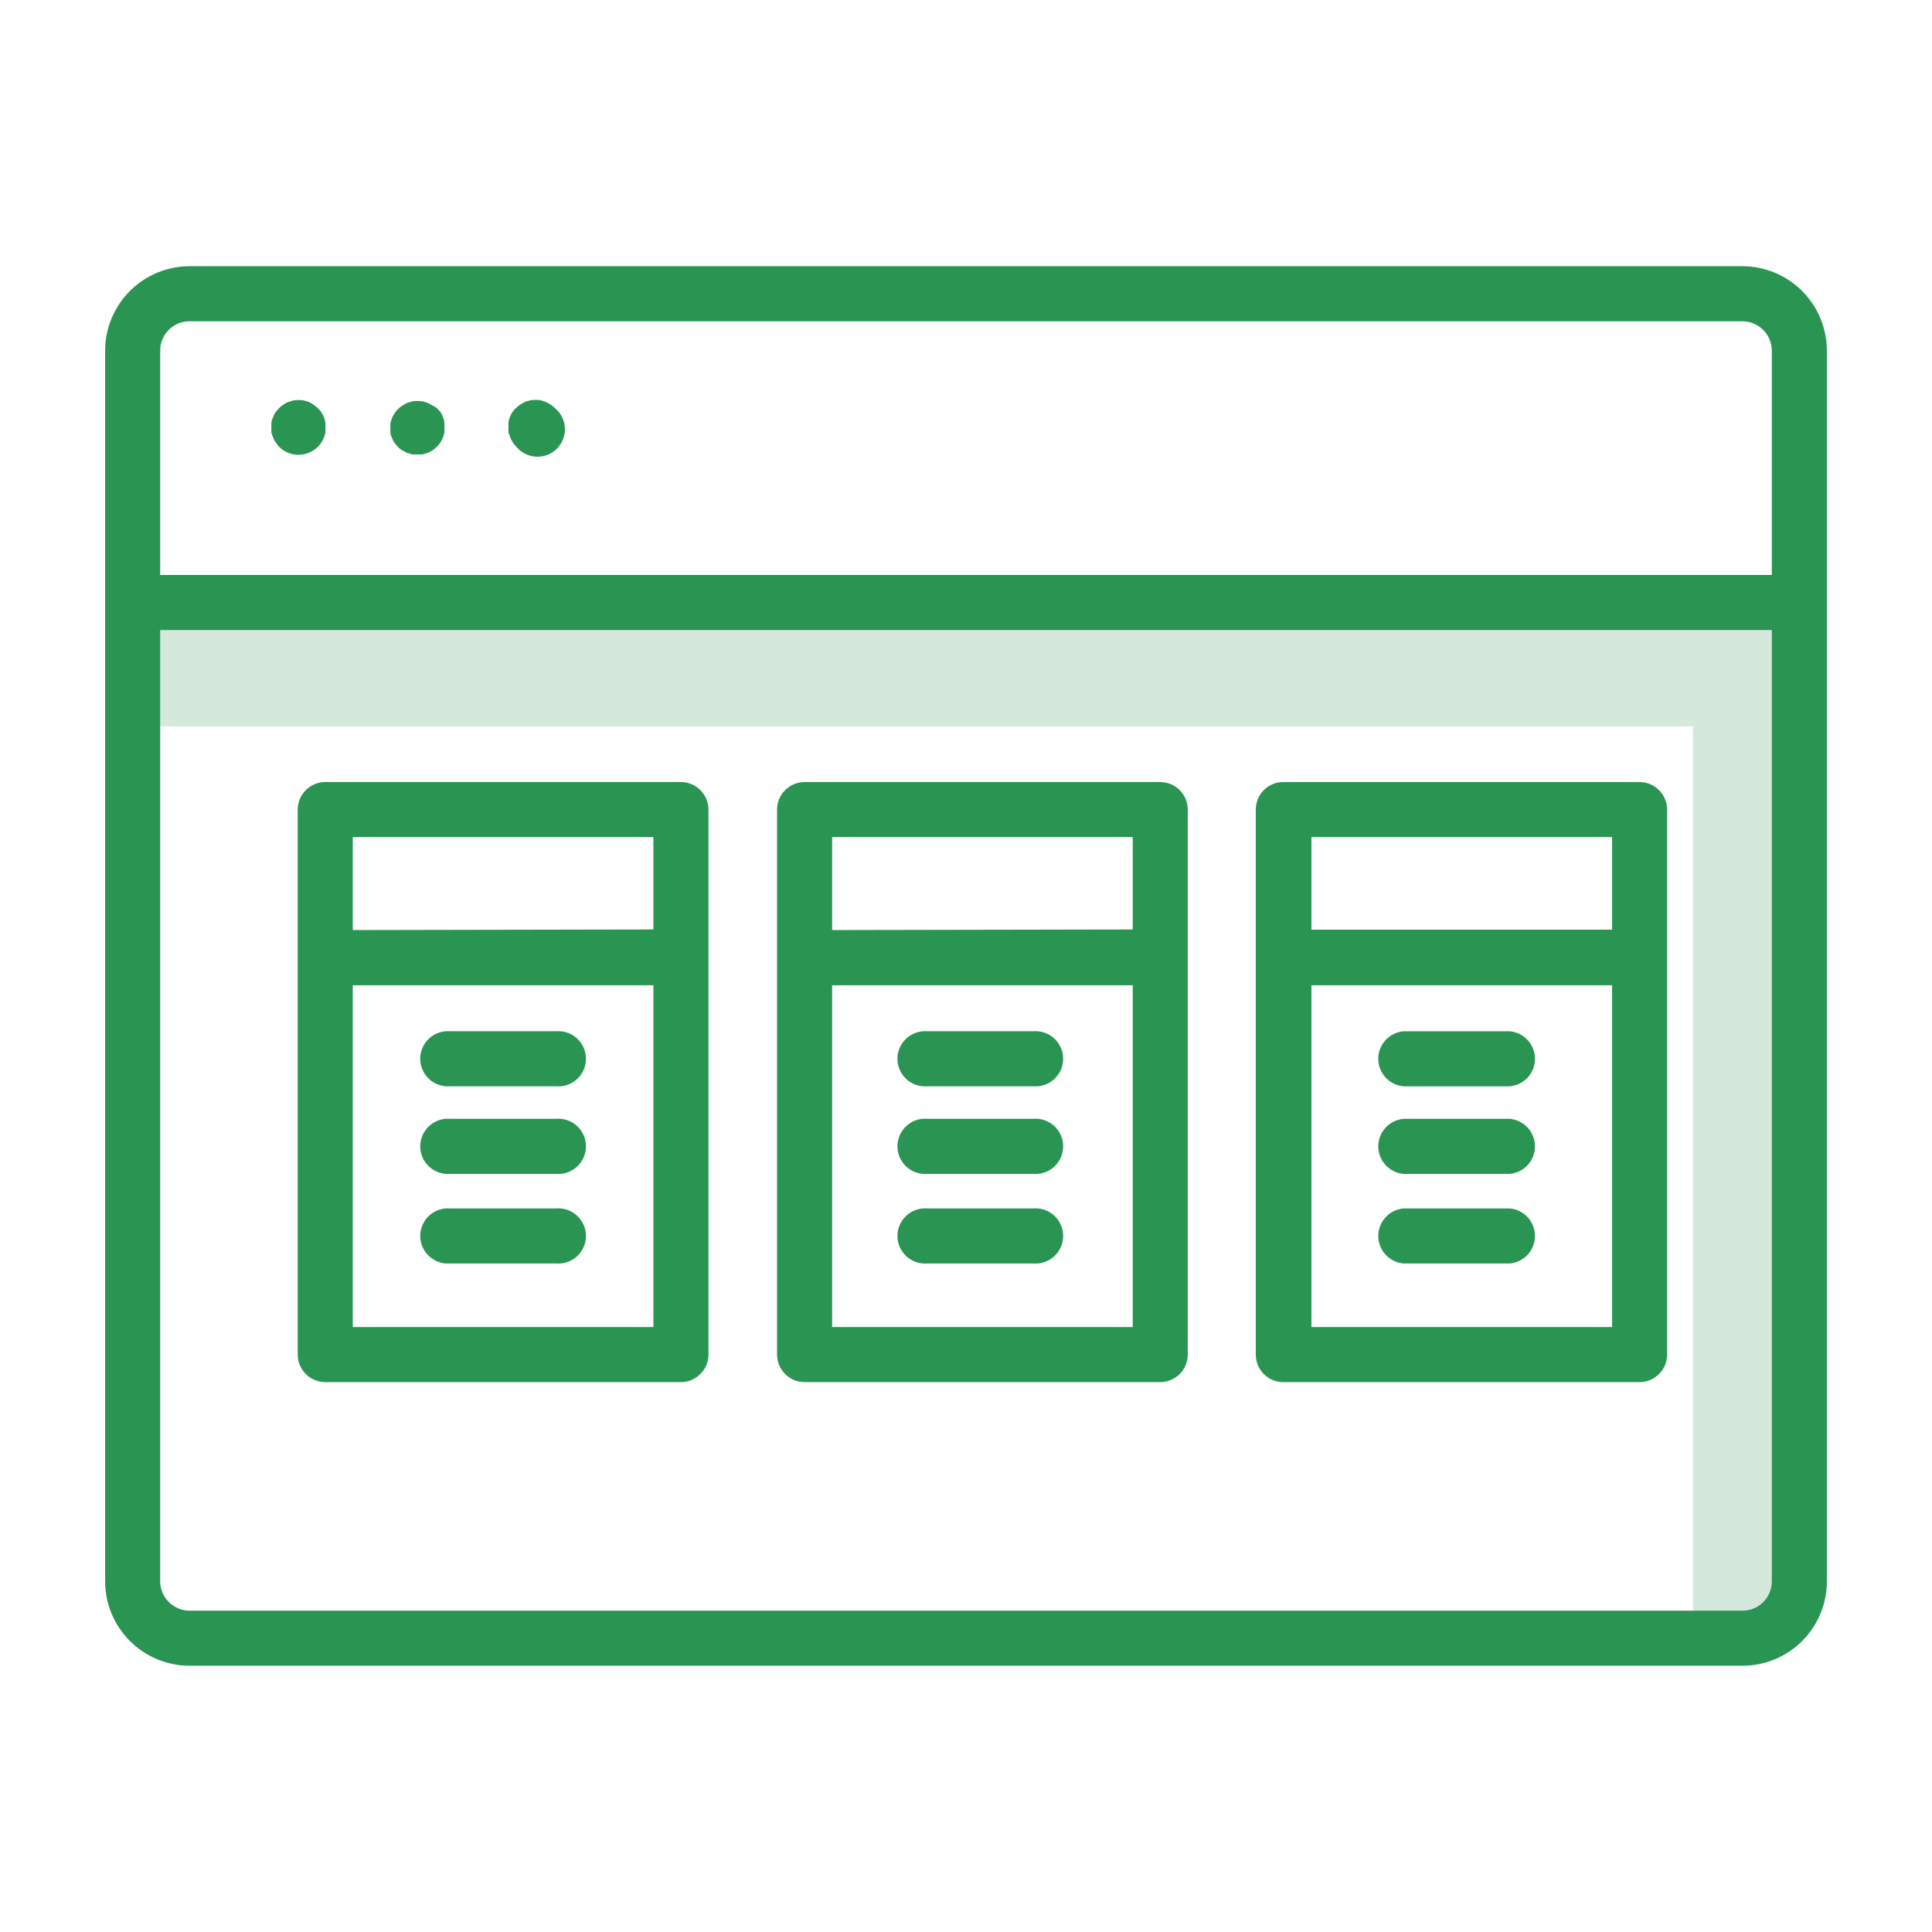 <svg width="64" height="64" viewBox="0 0 64 64" fill="none" xmlns="http://www.w3.org/2000/svg">
<path d="M4.762 24.058H56.083V54.233L58.285 54.451L59.603 52.691L59.162 19.654L4.096 20.09L4.762 24.058Z" fill="#2A9553" fill-opacity="0.2"/>
<path d="M57.728 8.818H6.278C5.537 8.82 4.827 9.115 4.303 9.639C3.779 10.164 3.483 10.874 3.482 11.615V52.383C3.483 53.123 3.778 53.833 4.3 54.357C4.823 54.881 5.532 55.177 6.272 55.18H57.722C58.463 55.18 59.175 54.885 59.699 54.361C60.224 53.836 60.518 53.125 60.518 52.383V11.615C60.517 10.875 60.222 10.166 59.7 9.642C59.177 9.118 58.468 8.822 57.728 8.818ZM57.728 53.356H6.278C6.021 53.354 5.774 53.251 5.592 53.069C5.41 52.887 5.307 52.641 5.306 52.383V20.87H58.694V52.383C58.694 52.641 58.592 52.889 58.41 53.071C58.227 53.254 57.98 53.356 57.722 53.356H57.728ZM6.278 10.642H57.722C57.979 10.644 58.226 10.747 58.408 10.929C58.59 11.111 58.693 11.358 58.694 11.615V19.046H5.306V11.615C5.306 11.357 5.408 11.11 5.591 10.927C5.773 10.745 6.02 10.642 6.278 10.642Z" fill="#2A9553"/>
<path d="M9.056 14.508C9.073 14.564 9.102 14.616 9.139 14.662C9.17 14.712 9.207 14.759 9.248 14.802C9.418 14.971 9.648 15.066 9.888 15.066C10.128 15.066 10.358 14.971 10.528 14.802C10.573 14.761 10.612 14.714 10.643 14.662C10.675 14.613 10.703 14.561 10.726 14.508C10.746 14.451 10.764 14.394 10.778 14.335C10.784 14.276 10.784 14.216 10.778 14.156C10.784 14.099 10.784 14.041 10.778 13.983C10.765 13.924 10.748 13.867 10.726 13.81C10.703 13.755 10.675 13.702 10.643 13.65C10.61 13.603 10.571 13.56 10.528 13.522C10.486 13.479 10.438 13.44 10.387 13.407L10.24 13.318L10.067 13.266C9.949 13.247 9.828 13.247 9.709 13.266L9.542 13.318C9.487 13.344 9.434 13.373 9.382 13.407C9.331 13.44 9.284 13.479 9.242 13.522C9.202 13.562 9.166 13.605 9.133 13.65C9.096 13.699 9.068 13.753 9.05 13.81C9.023 13.865 9.003 13.923 8.992 13.983C8.986 14.041 8.986 14.099 8.992 14.156C8.985 14.216 8.985 14.276 8.992 14.335C9.007 14.395 9.029 14.453 9.056 14.508Z" fill="#2A9553"/>
<path d="M12.986 14.507C13.005 14.561 13.03 14.613 13.062 14.661C13.098 14.71 13.136 14.757 13.178 14.802C13.22 14.845 13.267 14.884 13.318 14.917L13.478 15L13.645 15.051C13.704 15.057 13.764 15.057 13.824 15.051C13.883 15.058 13.944 15.058 14.003 15.051L14.176 15C14.286 14.954 14.386 14.886 14.47 14.802C14.514 14.759 14.552 14.712 14.586 14.661C14.617 14.612 14.645 14.56 14.669 14.507C14.689 14.45 14.706 14.393 14.72 14.334C14.727 14.275 14.727 14.215 14.72 14.155C14.726 14.098 14.726 14.04 14.72 13.982C14.698 13.865 14.654 13.752 14.592 13.65L14.477 13.522C14.433 13.489 14.386 13.461 14.336 13.438C14.285 13.405 14.231 13.375 14.176 13.349L14.01 13.298C13.891 13.278 13.77 13.278 13.651 13.298L13.478 13.349L13.325 13.438C13.274 13.471 13.226 13.51 13.184 13.554C13.098 13.637 13.03 13.737 12.986 13.848C12.964 13.904 12.947 13.962 12.934 14.021C12.928 14.078 12.928 14.136 12.934 14.194C12.928 14.253 12.928 14.313 12.934 14.373C12.947 14.419 12.965 14.464 12.986 14.507Z" fill="#2A9553"/>
<path d="M16.909 14.508C16.933 14.562 16.96 14.613 16.992 14.662C17.025 14.713 17.064 14.761 17.107 14.803C17.188 14.9 17.288 14.979 17.401 15.035C17.514 15.091 17.638 15.123 17.764 15.129C17.89 15.134 18.016 15.114 18.134 15.068C18.252 15.023 18.358 14.953 18.448 14.864C18.537 14.774 18.607 14.667 18.652 14.55C18.698 14.432 18.719 14.306 18.713 14.18C18.707 14.054 18.675 13.93 18.619 13.817C18.563 13.704 18.484 13.604 18.387 13.523C18.345 13.479 18.298 13.441 18.246 13.408C18.195 13.374 18.142 13.344 18.086 13.318L17.92 13.261C17.801 13.241 17.68 13.241 17.562 13.261L17.389 13.312L17.235 13.401C17.183 13.433 17.136 13.472 17.094 13.517C17.051 13.554 17.012 13.597 16.979 13.645C16.915 13.744 16.869 13.855 16.845 13.971C16.839 14.03 16.839 14.091 16.845 14.15C16.838 14.21 16.838 14.27 16.845 14.329C16.87 14.387 16.89 14.451 16.909 14.508Z" fill="#2A9553"/>
<path d="M22.554 25.906H10.771C10.531 25.908 10.3 26.004 10.13 26.174C9.96 26.344 9.864 26.575 9.862 26.815V44.876C9.864 45.116 9.96 45.346 10.13 45.517C10.3 45.687 10.531 45.783 10.771 45.785H22.554C22.795 45.785 23.027 45.689 23.198 45.519C23.37 45.349 23.467 45.117 23.469 44.876V26.815C23.467 26.573 23.37 26.342 23.198 26.172C23.027 26.002 22.795 25.906 22.554 25.906ZM11.686 32.639H21.645V43.961H11.686V32.639ZM11.686 30.809V27.73H21.645V30.79L11.686 30.809Z" fill="#2A9553"/>
<path d="M38.432 25.906H26.656C26.414 25.906 26.183 26.002 26.011 26.172C25.84 26.342 25.742 26.573 25.741 26.815V44.876C25.742 45.117 25.84 45.349 26.011 45.519C26.183 45.689 26.414 45.785 26.656 45.785H38.438C38.679 45.783 38.909 45.687 39.079 45.517C39.249 45.346 39.346 45.116 39.347 44.876V26.815C39.346 26.575 39.249 26.344 39.079 26.174C38.909 26.004 38.679 25.908 38.438 25.906H38.432ZM27.565 32.639H37.523V43.961H27.565V32.639ZM27.565 30.809V27.73H37.523V30.79L27.565 30.809Z" fill="#2A9553"/>
<path d="M54.31 25.907H42.528C42.407 25.904 42.287 25.925 42.174 25.97C42.062 26.015 41.959 26.081 41.873 26.166C41.786 26.25 41.718 26.351 41.671 26.463C41.624 26.575 41.6 26.694 41.6 26.815V44.876C41.6 45.117 41.696 45.348 41.866 45.519C42.037 45.689 42.268 45.785 42.509 45.785H54.31C54.552 45.785 54.784 45.689 54.955 45.519C55.127 45.349 55.224 45.118 55.226 44.876V26.815C55.224 26.574 55.127 26.343 54.955 26.172C54.784 26.002 54.552 25.906 54.31 25.907ZM53.402 30.796H43.443V27.73H53.402V30.796ZM43.443 32.639H53.402V43.961H43.443V32.639Z" fill="#2A9553"/>
<path d="M18.419 34.161H14.912C14.786 34.151 14.659 34.166 14.539 34.208C14.419 34.249 14.309 34.314 14.216 34.4C14.123 34.486 14.048 34.59 13.998 34.706C13.947 34.822 13.92 34.947 13.92 35.073C13.92 35.2 13.947 35.325 13.998 35.441C14.048 35.557 14.123 35.661 14.216 35.747C14.309 35.833 14.419 35.898 14.539 35.939C14.659 35.98 14.786 35.996 14.912 35.985H18.419C18.545 35.996 18.672 35.98 18.792 35.939C18.912 35.898 19.022 35.833 19.115 35.747C19.208 35.661 19.283 35.557 19.334 35.441C19.385 35.325 19.411 35.2 19.411 35.073C19.411 34.947 19.385 34.822 19.334 34.706C19.283 34.59 19.208 34.486 19.115 34.4C19.022 34.314 18.912 34.249 18.792 34.208C18.672 34.166 18.545 34.151 18.419 34.161Z" fill="#2A9553"/>
<path d="M18.419 37.062H14.912C14.786 37.051 14.659 37.067 14.539 37.108C14.419 37.149 14.309 37.214 14.216 37.3C14.123 37.386 14.048 37.49 13.998 37.606C13.947 37.722 13.92 37.847 13.92 37.974C13.92 38.1 13.947 38.226 13.998 38.342C14.048 38.458 14.123 38.562 14.216 38.647C14.309 38.733 14.419 38.799 14.539 38.84C14.659 38.881 14.786 38.896 14.912 38.886H18.419C18.545 38.896 18.672 38.881 18.792 38.84C18.912 38.799 19.022 38.733 19.115 38.647C19.208 38.562 19.283 38.458 19.334 38.342C19.385 38.226 19.411 38.1 19.411 37.974C19.411 37.847 19.385 37.722 19.334 37.606C19.283 37.49 19.208 37.386 19.115 37.3C19.022 37.214 18.912 37.149 18.792 37.108C18.672 37.067 18.545 37.051 18.419 37.062Z" fill="#2A9553"/>
<path d="M18.419 40.031H14.912C14.786 40.02 14.659 40.036 14.539 40.077C14.419 40.118 14.309 40.183 14.216 40.269C14.123 40.355 14.048 40.459 13.998 40.575C13.947 40.691 13.92 40.816 13.92 40.943C13.92 41.069 13.947 41.194 13.998 41.31C14.048 41.426 14.123 41.531 14.216 41.616C14.309 41.702 14.419 41.767 14.539 41.808C14.659 41.849 14.786 41.865 14.912 41.855H18.419C18.545 41.865 18.672 41.849 18.792 41.808C18.912 41.767 19.022 41.702 19.115 41.616C19.208 41.531 19.283 41.426 19.334 41.31C19.385 41.194 19.411 41.069 19.411 40.943C19.411 40.816 19.385 40.691 19.334 40.575C19.283 40.459 19.208 40.355 19.115 40.269C19.022 40.183 18.912 40.118 18.792 40.077C18.672 40.036 18.545 40.02 18.419 40.031Z" fill="#2A9553"/>
<path d="M34.215 34.161H30.72C30.594 34.151 30.467 34.166 30.347 34.208C30.227 34.249 30.117 34.314 30.024 34.4C29.931 34.486 29.857 34.59 29.806 34.706C29.755 34.822 29.728 34.947 29.728 35.073C29.728 35.2 29.755 35.325 29.806 35.441C29.857 35.557 29.931 35.661 30.024 35.747C30.117 35.833 30.227 35.898 30.347 35.939C30.467 35.98 30.594 35.996 30.72 35.985H34.227C34.353 35.996 34.48 35.98 34.6 35.939C34.72 35.898 34.83 35.833 34.923 35.747C35.017 35.661 35.091 35.557 35.142 35.441C35.193 35.325 35.219 35.2 35.219 35.073C35.219 34.947 35.193 34.822 35.142 34.706C35.091 34.59 35.017 34.486 34.923 34.4C34.83 34.314 34.72 34.249 34.6 34.208C34.48 34.166 34.353 34.151 34.227 34.161H34.215Z" fill="#2A9553"/>
<path d="M34.215 37.062H30.72C30.594 37.051 30.467 37.067 30.347 37.108C30.227 37.149 30.117 37.214 30.024 37.3C29.931 37.386 29.857 37.49 29.806 37.606C29.755 37.722 29.728 37.847 29.728 37.974C29.728 38.1 29.755 38.226 29.806 38.342C29.857 38.458 29.931 38.562 30.024 38.647C30.117 38.733 30.227 38.799 30.347 38.84C30.467 38.881 30.594 38.896 30.72 38.886H34.227C34.353 38.896 34.48 38.881 34.6 38.84C34.72 38.799 34.83 38.733 34.923 38.647C35.017 38.562 35.091 38.458 35.142 38.342C35.193 38.226 35.219 38.1 35.219 37.974C35.219 37.847 35.193 37.722 35.142 37.606C35.091 37.49 35.017 37.386 34.923 37.3C34.83 37.214 34.72 37.149 34.6 37.108C34.48 37.067 34.353 37.051 34.227 37.062H34.215Z" fill="#2A9553"/>
<path d="M34.215 40.031H30.72C30.594 40.02 30.467 40.036 30.347 40.077C30.227 40.118 30.117 40.183 30.024 40.269C29.931 40.355 29.857 40.459 29.806 40.575C29.755 40.691 29.728 40.816 29.728 40.943C29.728 41.069 29.755 41.194 29.806 41.31C29.857 41.426 29.931 41.531 30.024 41.616C30.117 41.702 30.227 41.767 30.347 41.808C30.467 41.849 30.594 41.865 30.72 41.855H34.227C34.353 41.865 34.48 41.849 34.6 41.808C34.72 41.767 34.83 41.702 34.923 41.616C35.017 41.531 35.091 41.426 35.142 41.31C35.193 41.194 35.219 41.069 35.219 40.943C35.219 40.816 35.193 40.691 35.142 40.575C35.091 40.459 35.017 40.355 34.923 40.269C34.83 40.183 34.72 40.118 34.6 40.077C34.48 40.036 34.353 40.02 34.227 40.031H34.215Z" fill="#2A9553"/>
<path d="M50.01 34.162H46.496C46.267 34.181 46.054 34.286 45.899 34.455C45.743 34.623 45.657 34.845 45.657 35.074C45.657 35.304 45.743 35.525 45.899 35.694C46.054 35.862 46.267 35.967 46.496 35.986H50.01C50.238 35.967 50.451 35.862 50.607 35.694C50.762 35.525 50.848 35.304 50.848 35.074C50.848 34.845 50.762 34.623 50.607 34.455C50.451 34.286 50.238 34.181 50.01 34.162Z" fill="#2A9553"/>
<path d="M50.01 37.062H46.496C46.267 37.082 46.054 37.186 45.899 37.355C45.743 37.524 45.657 37.745 45.657 37.974C45.657 38.204 45.743 38.425 45.899 38.594C46.054 38.763 46.267 38.867 46.496 38.886H50.01C50.238 38.867 50.451 38.763 50.607 38.594C50.762 38.425 50.848 38.204 50.848 37.974C50.848 37.745 50.762 37.524 50.607 37.355C50.451 37.186 50.238 37.082 50.01 37.062Z" fill="#2A9553"/>
<path d="M50.01 40.031H46.496C46.267 40.05 46.054 40.155 45.899 40.324C45.743 40.493 45.657 40.714 45.657 40.943C45.657 41.173 45.743 41.394 45.899 41.563C46.054 41.732 46.267 41.836 46.496 41.855H50.01C50.238 41.836 50.451 41.732 50.607 41.563C50.762 41.394 50.848 41.173 50.848 40.943C50.848 40.714 50.762 40.493 50.607 40.324C50.451 40.155 50.238 40.05 50.01 40.031Z" fill="#2A9553"/>
</svg>
